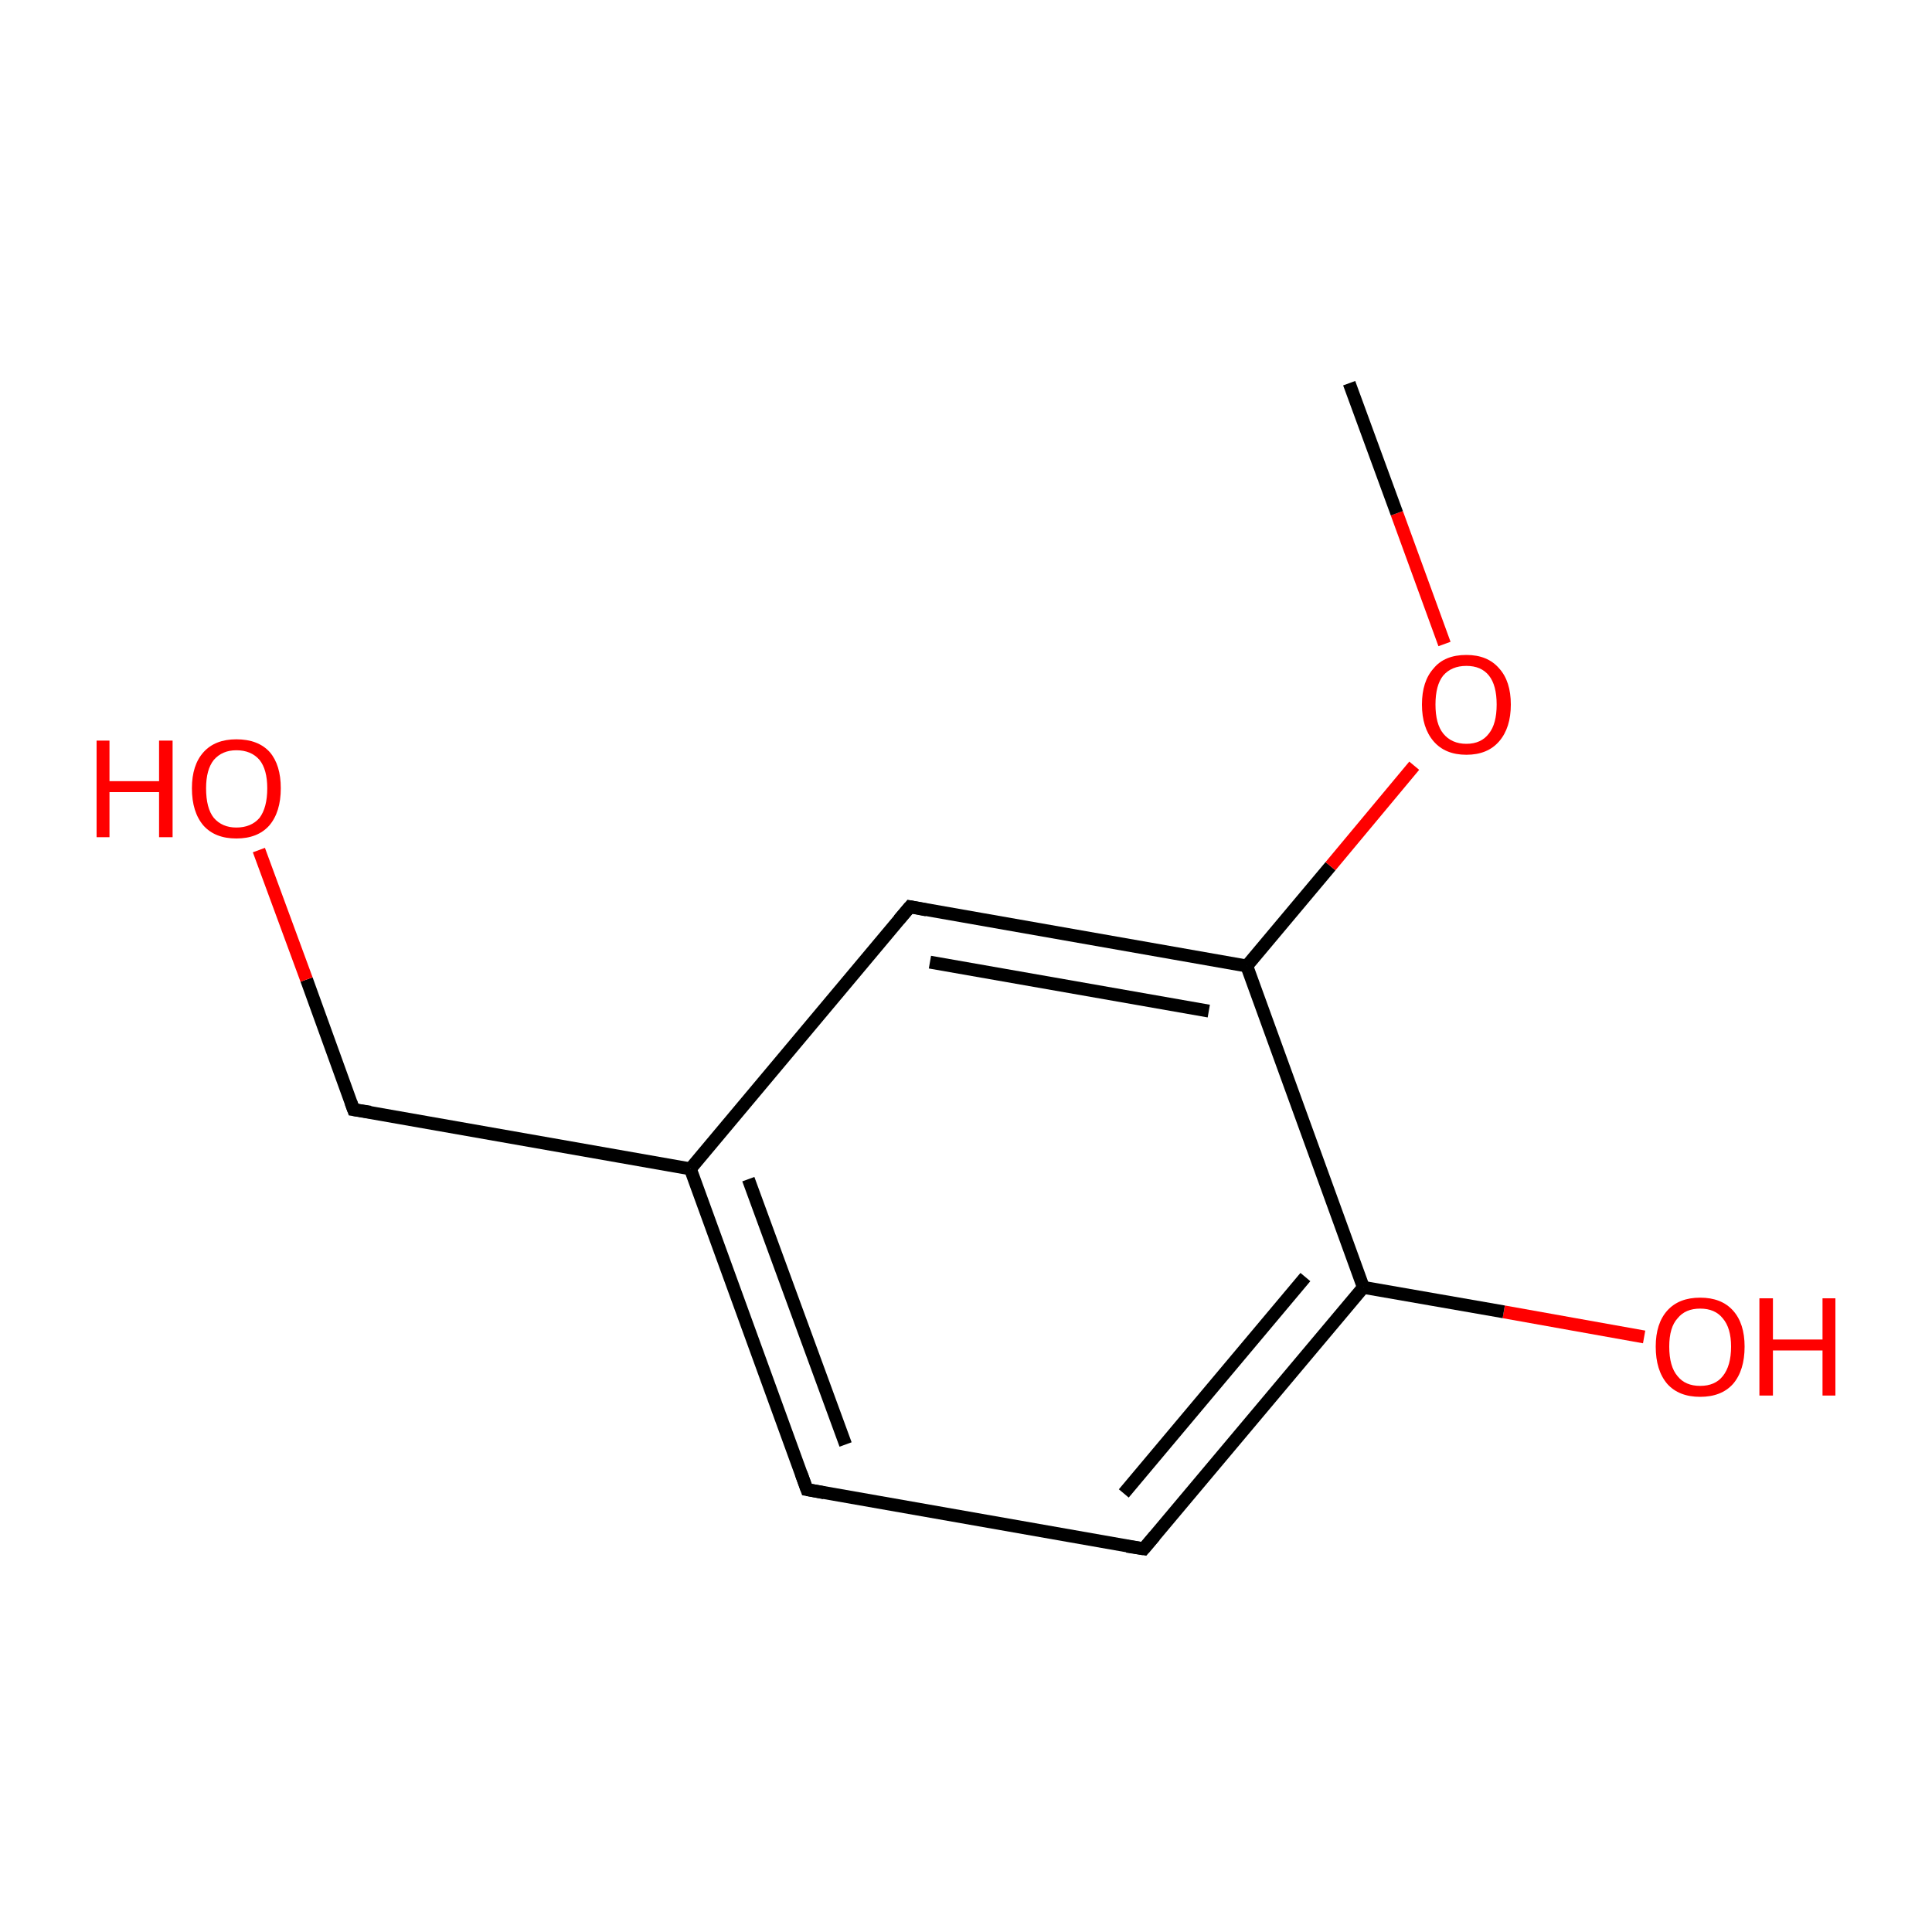 <?xml version='1.0' encoding='iso-8859-1'?>
<svg version='1.1' baseProfile='full'
              xmlns='http://www.w3.org/2000/svg'
                      xmlns:rdkit='http://www.rdkit.org/xml'
                      xmlns:xlink='http://www.w3.org/1999/xlink'
                  xml:space='preserve'
width='300px' height='300px' viewBox='0 0 300 300'>
<!-- END OF HEADER -->
<rect style='opacity:1.0;fill:#FFFFFF;stroke:none' width='300.0' height='300.0' x='0.0' y='0.0'> </rect>
<path class='bond-0 atom-0 atom-1' d='M 255.3,207.6 L 233.5,203.7' style='fill:none;fill-rule:evenodd;stroke:#FF0000;stroke-width:2.0px;stroke-linecap:butt;stroke-linejoin:miter;stroke-opacity:1' />
<path class='bond-0 atom-0 atom-1' d='M 233.5,203.7 L 211.7,199.9' style='fill:none;fill-rule:evenodd;stroke:#000000;stroke-width:2.0px;stroke-linecap:butt;stroke-linejoin:miter;stroke-opacity:1' />
<path class='bond-1 atom-1 atom-2' d='M 211.7,199.9 L 177.6,240.5' style='fill:none;fill-rule:evenodd;stroke:#000000;stroke-width:2.0px;stroke-linecap:butt;stroke-linejoin:miter;stroke-opacity:1' />
<path class='bond-1 atom-1 atom-2' d='M 202.7,198.3 L 174.5,231.9' style='fill:none;fill-rule:evenodd;stroke:#000000;stroke-width:2.0px;stroke-linecap:butt;stroke-linejoin:miter;stroke-opacity:1' />
<path class='bond-2 atom-2 atom-3' d='M 177.6,240.5 L 125.3,231.3' style='fill:none;fill-rule:evenodd;stroke:#000000;stroke-width:2.0px;stroke-linecap:butt;stroke-linejoin:miter;stroke-opacity:1' />
<path class='bond-3 atom-3 atom-4' d='M 125.3,231.3 L 107.2,181.5' style='fill:none;fill-rule:evenodd;stroke:#000000;stroke-width:2.0px;stroke-linecap:butt;stroke-linejoin:miter;stroke-opacity:1' />
<path class='bond-3 atom-3 atom-4' d='M 131.3,224.3 L 116.2,183.1' style='fill:none;fill-rule:evenodd;stroke:#000000;stroke-width:2.0px;stroke-linecap:butt;stroke-linejoin:miter;stroke-opacity:1' />
<path class='bond-4 atom-4 atom-5' d='M 107.2,181.5 L 141.3,140.8' style='fill:none;fill-rule:evenodd;stroke:#000000;stroke-width:2.0px;stroke-linecap:butt;stroke-linejoin:miter;stroke-opacity:1' />
<path class='bond-5 atom-5 atom-6' d='M 141.3,140.8 L 193.6,150.0' style='fill:none;fill-rule:evenodd;stroke:#000000;stroke-width:2.0px;stroke-linecap:butt;stroke-linejoin:miter;stroke-opacity:1' />
<path class='bond-5 atom-5 atom-6' d='M 144.4,149.4 L 187.7,157.0' style='fill:none;fill-rule:evenodd;stroke:#000000;stroke-width:2.0px;stroke-linecap:butt;stroke-linejoin:miter;stroke-opacity:1' />
<path class='bond-6 atom-6 atom-7' d='M 193.6,150.0 L 206.6,134.5' style='fill:none;fill-rule:evenodd;stroke:#000000;stroke-width:2.0px;stroke-linecap:butt;stroke-linejoin:miter;stroke-opacity:1' />
<path class='bond-6 atom-6 atom-7' d='M 206.6,134.5 L 219.6,118.9' style='fill:none;fill-rule:evenodd;stroke:#FF0000;stroke-width:2.0px;stroke-linecap:butt;stroke-linejoin:miter;stroke-opacity:1' />
<path class='bond-7 atom-7 atom-8' d='M 224.3,100.0 L 216.9,79.7' style='fill:none;fill-rule:evenodd;stroke:#FF0000;stroke-width:2.0px;stroke-linecap:butt;stroke-linejoin:miter;stroke-opacity:1' />
<path class='bond-7 atom-7 atom-8' d='M 216.9,79.7 L 209.5,59.5' style='fill:none;fill-rule:evenodd;stroke:#000000;stroke-width:2.0px;stroke-linecap:butt;stroke-linejoin:miter;stroke-opacity:1' />
<path class='bond-8 atom-4 atom-9' d='M 107.2,181.5 L 54.9,172.3' style='fill:none;fill-rule:evenodd;stroke:#000000;stroke-width:2.0px;stroke-linecap:butt;stroke-linejoin:miter;stroke-opacity:1' />
<path class='bond-9 atom-9 atom-10' d='M 54.9,172.3 L 47.6,152.1' style='fill:none;fill-rule:evenodd;stroke:#000000;stroke-width:2.0px;stroke-linecap:butt;stroke-linejoin:miter;stroke-opacity:1' />
<path class='bond-9 atom-9 atom-10' d='M 47.6,152.1 L 40.2,132.0' style='fill:none;fill-rule:evenodd;stroke:#FF0000;stroke-width:2.0px;stroke-linecap:butt;stroke-linejoin:miter;stroke-opacity:1' />
<path class='bond-10 atom-6 atom-1' d='M 193.6,150.0 L 211.7,199.9' style='fill:none;fill-rule:evenodd;stroke:#000000;stroke-width:2.0px;stroke-linecap:butt;stroke-linejoin:miter;stroke-opacity:1' />
<path d='M 179.3,238.5 L 177.6,240.5 L 175.0,240.1' style='fill:none;stroke:#000000;stroke-width:2.0px;stroke-linecap:butt;stroke-linejoin:miter;stroke-opacity:1;' />
<path d='M 128.0,231.8 L 125.3,231.3 L 124.4,228.8' style='fill:none;stroke:#000000;stroke-width:2.0px;stroke-linecap:butt;stroke-linejoin:miter;stroke-opacity:1;' />
<path d='M 139.6,142.8 L 141.3,140.8 L 143.9,141.3' style='fill:none;stroke:#000000;stroke-width:2.0px;stroke-linecap:butt;stroke-linejoin:miter;stroke-opacity:1;' />
<path d='M 57.5,172.7 L 54.9,172.3 L 54.5,171.2' style='fill:none;stroke:#000000;stroke-width:2.0px;stroke-linecap:butt;stroke-linejoin:miter;stroke-opacity:1;' />
<path class='atom-0' d='M 257.1 209.1
Q 257.1 205.5, 258.9 203.5
Q 260.7 201.5, 264.0 201.5
Q 267.3 201.5, 269.1 203.5
Q 270.9 205.5, 270.9 209.1
Q 270.9 212.8, 269.1 214.9
Q 267.3 216.9, 264.0 216.9
Q 260.7 216.9, 258.9 214.9
Q 257.1 212.8, 257.1 209.1
M 264.0 215.2
Q 266.3 215.2, 267.5 213.7
Q 268.8 212.1, 268.8 209.1
Q 268.8 206.2, 267.5 204.7
Q 266.3 203.2, 264.0 203.2
Q 261.7 203.2, 260.5 204.7
Q 259.2 206.1, 259.2 209.1
Q 259.2 212.2, 260.5 213.7
Q 261.7 215.2, 264.0 215.2
' fill='#FF0000'/>
<path class='atom-0' d='M 273.2 201.6
L 275.3 201.6
L 275.3 208.0
L 283.0 208.0
L 283.0 201.6
L 285.0 201.6
L 285.0 216.7
L 283.0 216.7
L 283.0 209.7
L 275.3 209.7
L 275.3 216.7
L 273.2 216.7
L 273.2 201.6
' fill='#FF0000'/>
<path class='atom-7' d='M 220.8 109.4
Q 220.8 105.8, 222.6 103.8
Q 224.3 101.7, 227.7 101.7
Q 231.0 101.7, 232.8 103.8
Q 234.6 105.8, 234.6 109.4
Q 234.6 113.0, 232.8 115.1
Q 231.0 117.2, 227.7 117.2
Q 224.4 117.2, 222.6 115.1
Q 220.8 113.0, 220.8 109.4
M 227.7 115.5
Q 230.0 115.5, 231.2 113.9
Q 232.4 112.4, 232.4 109.4
Q 232.4 106.4, 231.2 104.9
Q 230.0 103.4, 227.7 103.4
Q 225.4 103.4, 224.1 104.9
Q 222.9 106.4, 222.9 109.4
Q 222.9 112.4, 224.1 113.9
Q 225.4 115.5, 227.7 115.5
' fill='#FF0000'/>
<path class='atom-10' d='M 15.0 115.0
L 17.0 115.0
L 17.0 121.3
L 24.7 121.3
L 24.7 115.0
L 26.8 115.0
L 26.8 130.0
L 24.7 130.0
L 24.7 123.0
L 17.0 123.0
L 17.0 130.0
L 15.0 130.0
L 15.0 115.0
' fill='#FF0000'/>
<path class='atom-10' d='M 29.8 122.4
Q 29.8 118.8, 31.6 116.8
Q 33.4 114.8, 36.7 114.8
Q 40.1 114.8, 41.9 116.8
Q 43.6 118.8, 43.6 122.4
Q 43.6 126.1, 41.8 128.2
Q 40.0 130.2, 36.7 130.2
Q 33.4 130.2, 31.6 128.2
Q 29.8 126.1, 29.8 122.4
M 36.7 128.5
Q 39.0 128.5, 40.3 127.0
Q 41.5 125.4, 41.5 122.4
Q 41.5 119.5, 40.3 118.0
Q 39.0 116.5, 36.7 116.5
Q 34.5 116.5, 33.2 118.0
Q 32.0 119.5, 32.0 122.4
Q 32.0 125.5, 33.2 127.0
Q 34.5 128.5, 36.7 128.5
' fill='#FF0000'/>
</svg>
